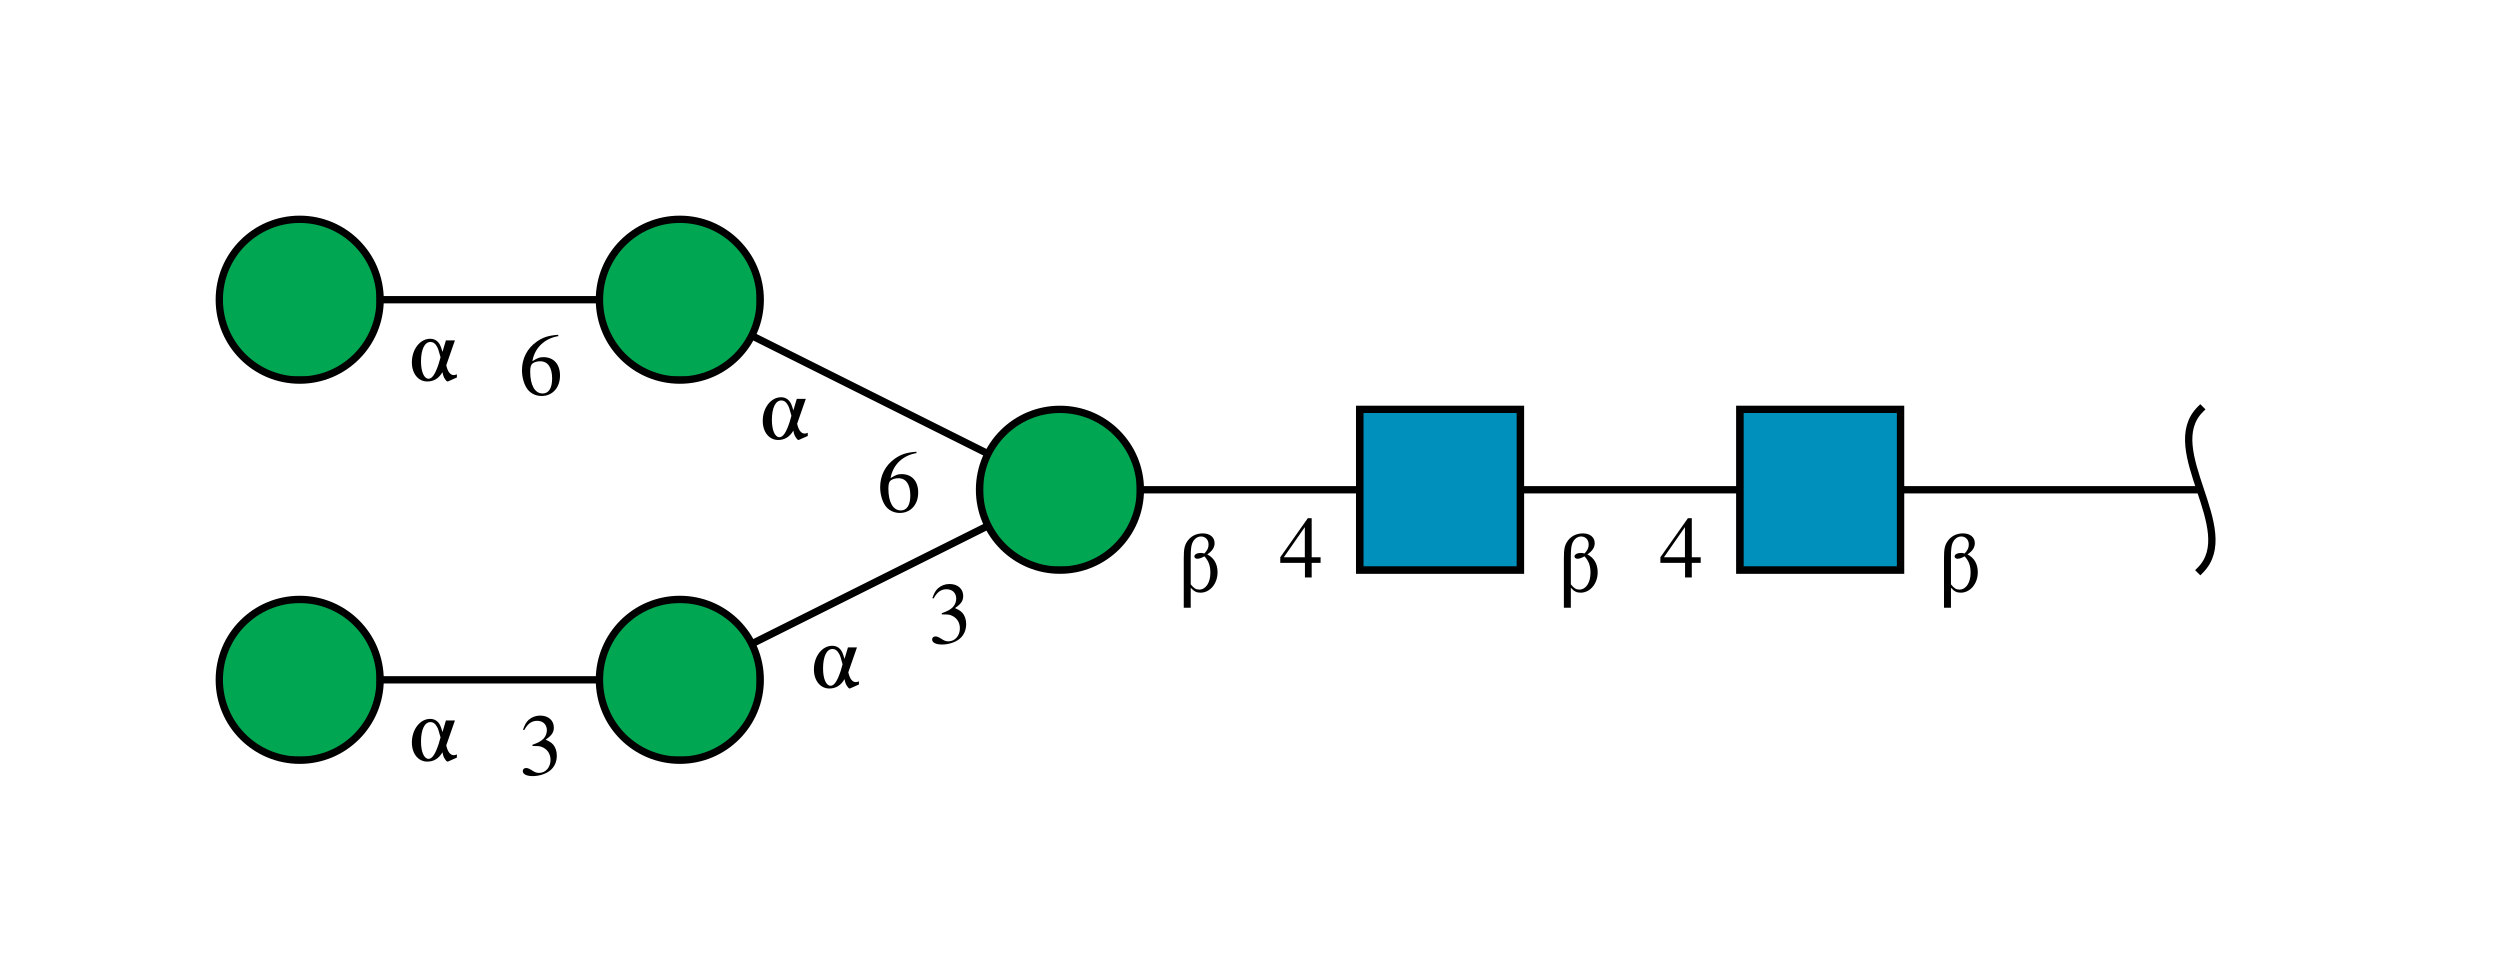 <?xml version="1.0"?>
<!DOCTYPE svg PUBLIC '-//W3C//DTD SVG 1.0//EN'
          'http://www.w3.org/TR/2001/REC-SVG-20010904/DTD/svg10.dtd'>
<svg xmlns:xlink="http://www.w3.org/1999/xlink" style="fill-opacity:1; color-rendering:auto; color-interpolation:auto; text-rendering:auto; stroke:black; stroke-linecap:square; stroke-miterlimit:10; shape-rendering:auto; stroke-opacity:1; fill:black; stroke-dasharray:none; font-weight:normal; stroke-width:1; font-family:'Dialog'; font-style:normal; stroke-linejoin:miter; font-size:12px; stroke-dashoffset:0; image-rendering:auto;" viewBox="0 0 342 134" xmlns="http://www.w3.org/2000/svg"
><!--Generated by the Batik Graphics2D SVG Generator--><defs id="genericDefs"
  /><g
  ><defs id="defs1"
    ><clipPath clipPathUnits="userSpaceOnUse" id="clipPath1"
      ><path d="M238 56 L260 56 L260 78 L238 78 L238 56 Z"
      /></clipPath
      ><clipPath clipPathUnits="userSpaceOnUse" id="clipPath2"
      ><path d="M186 56 L208 56 L208 78 L186 78 L186 56 Z"
      /></clipPath
      ><clipPath clipPathUnits="userSpaceOnUse" id="clipPath3"
      ><path d="M156 67 C156 73.075 151.075 78 145 78 C138.925 78 134 73.075 134 67 C134 60.925 138.925 56 145 56 C151.075 56 156 60.925 156 67 Z"
      /></clipPath
      ><clipPath clipPathUnits="userSpaceOnUse" id="clipPath4"
      ><path d="M104 93 C104 99.075 99.075 104 93 104 C86.925 104 82 99.075 82 93 C82 86.925 86.925 82 93 82 C99.075 82 104 86.925 104 93 Z"
      /></clipPath
      ><clipPath clipPathUnits="userSpaceOnUse" id="clipPath5"
      ><path d="M52 93 C52 99.075 47.075 104 41 104 C34.925 104 30 99.075 30 93 C30 86.925 34.925 82 41 82 C47.075 82 52 86.925 52 93 Z"
      /></clipPath
      ><clipPath clipPathUnits="userSpaceOnUse" id="clipPath6"
      ><path d="M104 41 C104 47.075 99.075 52 93 52 C86.925 52 82 47.075 82 41 C82 34.925 86.925 30 93 30 C99.075 30 104 34.925 104 41 Z"
      /></clipPath
      ><clipPath clipPathUnits="userSpaceOnUse" id="clipPath7"
      ><path d="M52 41 C52 47.075 47.075 52 41 52 C34.925 52 30 47.075 30 41 C30 34.925 34.925 30 41 30 C47.075 30 52 34.925 52 41 Z"
      /></clipPath
    ></defs
    ><g style="fill:white; text-rendering:optimizeSpeed; stroke:white;"
    ><rect x="0" width="342" height="134" y="0" style="stroke:none;"
      /><polygon style="fill:none; stroke:black;" points=" 301 67 249 67"
      /><path d="M301 56 C295.5 61.5 306.5 72.5 301 78" style="fill:none; stroke:black;"
      /><polygon style="fill:none; stroke:black;" points=" 249 67 197 67"
      /><rect x="238" y="56" width="22" style="clip-path:url(#clipPath1); stroke:none;" height="22"
      /><rect x="238" y="56" width="22" style="clip-path:url(#clipPath1); fill:rgb(0,144,188); stroke:none;" height="22"
      /><rect x="238" y="56" width="22" style="clip-path:url(#clipPath1); fill:none; stroke:black;" height="22"
      /><rect x="238" y="56" width="22" style="fill:none; stroke:black;" height="22"
      /><polygon style="fill:none; stroke:black;" points=" 197 67 145 67"
      /><rect x="186" y="56" width="22" style="clip-path:url(#clipPath2); stroke:none;" height="22"
      /><rect x="186" y="56" width="22" style="clip-path:url(#clipPath2); fill:rgb(0,144,188); stroke:none;" height="22"
      /><rect x="186" y="56" width="22" style="clip-path:url(#clipPath2); fill:none; stroke:black;" height="22"
      /><rect x="186" y="56" width="22" style="fill:none; stroke:black;" height="22"
      /><polygon style="fill:none; stroke:black;" points=" 145 67 93 93"
      /><polygon style="fill:none; stroke:black;" points=" 145 67 93 41"
      /><circle style="clip-path:url(#clipPath3); stroke:none;" r="11" cx="145" cy="67"
      /><rect x="134" y="56" width="22" style="clip-path:url(#clipPath3); fill:rgb(0,166,81); stroke:none;" height="22"
      /><rect x="134" y="56" width="22" style="clip-path:url(#clipPath3); fill:none; stroke:black;" height="22"
      /><circle style="fill:none; stroke:black;" r="11" cx="145" cy="67"
      /><polygon style="fill:none; stroke:black;" points=" 93 93 41 93"
      /><circle style="clip-path:url(#clipPath4); stroke:none;" r="11" cx="93" cy="93"
      /><rect x="82" y="82" width="22" style="clip-path:url(#clipPath4); fill:rgb(0,166,81); stroke:none;" height="22"
      /><rect x="82" y="82" width="22" style="clip-path:url(#clipPath4); fill:none; stroke:black;" height="22"
      /><circle style="fill:none; stroke:black;" r="11" cx="93" cy="93"
      /><circle style="clip-path:url(#clipPath5); stroke:none;" r="11" cx="41" cy="93"
      /><rect x="30" y="82" width="22" style="clip-path:url(#clipPath5); fill:rgb(0,166,81); stroke:none;" height="22"
      /><rect x="30" y="82" width="22" style="clip-path:url(#clipPath5); fill:none; stroke:black;" height="22"
      /><circle style="fill:none; stroke:black;" r="11" cx="41" cy="93"
      /><rect x="71" y="96" width="6" style="stroke:none;" height="10"
    /></g
    ><g style="font-family:'Serif'; text-rendering:optimizeSpeed; "
    ><path style="stroke:none;" d="M72.844 102.047 C73.547 102.047 73.812 102.062 74.094 102.172 C74.859 102.453 75.312 103.125 75.312 103.953 C75.312 104.969 74.641 105.734 73.75 105.734 C73.406 105.734 73.172 105.656 72.734 105.359 C72.375 105.141 72.172 105.062 71.969 105.062 C71.703 105.062 71.516 105.234 71.516 105.484 C71.516 105.906 72.031 106.172 72.875 106.172 C73.781 106.172 74.734 105.859 75.312 105.359 C75.875 104.875 76.172 104.172 76.172 103.375 C76.172 102.75 75.984 102.203 75.641 101.828 C75.391 101.562 75.156 101.422 74.641 101.188 C75.469 100.625 75.766 100.188 75.766 99.531 C75.766 98.547 75.016 97.891 73.891 97.891 C73.297 97.891 72.766 98.094 72.328 98.469 C71.969 98.812 71.797 99.109 71.547 99.828 L71.719 99.875 C72.203 98.984 72.734 98.609 73.5 98.609 C74.281 98.609 74.812 99.125 74.812 99.891 C74.812 100.328 74.641 100.75 74.344 101.062 C73.969 101.422 73.641 101.594 72.828 101.891 L72.844 102.047 Z"
      /><rect x="56" y="97" width="7" style="fill:white; stroke:none;" height="7"
      /><path style="stroke:none;" d="M62.234 98.562 L61 98.562 L60.531 100.141 C60.359 99.562 60.297 99.391 60.188 99.172 C59.891 98.625 59.438 98.344 58.844 98.344 C57.469 98.344 56.344 99.781 56.344 101.578 C56.344 103.109 57.219 104.188 58.453 104.188 C59.344 104.188 60.031 103.766 60.531 102.906 C60.609 103.359 60.703 103.609 60.891 103.875 C61.016 104.078 61.141 104.188 61.234 104.188 C61.266 104.188 61.328 104.172 61.406 104.125 L62.5 103.641 L62.5 103.203 C62.297 103.297 62.203 103.312 62.078 103.312 C61.609 103.312 61.25 102.875 61.047 101.969 L62.234 98.562 ZM60.016 101.75 C59.562 103.141 59.125 103.812 58.625 103.812 C58.016 103.812 57.594 102.859 57.594 101.453 C57.594 99.781 58.094 98.781 58.891 98.781 C59.234 98.781 59.516 98.953 59.75 99.375 C59.922 99.641 60.016 99.938 60.266 100.875 L60.016 101.75 Z"
      /><polygon style="fill:none;" points=" 93 41 41 41"
      /><circle style="fill:white; clip-path:url(#clipPath6); stroke:none;" r="11" cx="93" cy="41"
      /><rect x="82" y="30" width="22" style="clip-path:url(#clipPath6); fill:rgb(0,166,81); stroke:none;" height="22"
      /><rect x="82" y="30" width="22" style="fill:none; clip-path:url(#clipPath6);" height="22"
      /><circle r="11" style="fill:none;" cx="93" cy="41"
      /><circle style="fill:white; clip-path:url(#clipPath7); stroke:none;" r="11" cx="41" cy="41"
      /><rect x="30" y="30" width="22" style="clip-path:url(#clipPath7); fill:rgb(0,166,81); stroke:none;" height="22"
      /><rect x="30" y="30" width="22" style="fill:none; clip-path:url(#clipPath7);" height="22"
      /><circle r="11" style="fill:none;" cx="41" cy="41"
      /><rect x="71" y="44" width="6" style="fill:white; stroke:none;" height="10"
      /><path style="stroke:none;" d="M76.359 45.797 C74.984 45.906 74.281 46.141 73.406 46.75 C72.109 47.672 71.406 49.047 71.406 50.656 C71.406 51.703 71.734 52.75 72.25 53.359 C72.703 53.875 73.359 54.172 74.094 54.172 C75.578 54.172 76.609 53.031 76.609 51.375 C76.609 49.828 75.75 48.859 74.344 48.859 C73.812 48.859 73.578 48.953 72.828 49.406 C73.141 47.594 74.484 46.297 76.375 45.984 L76.359 45.797 ZM73.906 49.422 C74.953 49.422 75.531 50.281 75.531 51.781 C75.531 53.094 75.062 53.828 74.234 53.828 C73.172 53.828 72.531 52.703 72.531 50.844 C72.531 50.234 72.625 49.891 72.859 49.719 C73.109 49.531 73.484 49.422 73.906 49.422 Z"
      /><rect x="56" y="45" width="7" style="fill:white; stroke:none;" height="7"
      /><path style="stroke:none;" d="M62.234 46.562 L61 46.562 L60.531 48.141 C60.359 47.562 60.297 47.391 60.188 47.172 C59.891 46.625 59.438 46.344 58.844 46.344 C57.469 46.344 56.344 47.781 56.344 49.578 C56.344 51.109 57.219 52.188 58.453 52.188 C59.344 52.188 60.031 51.766 60.531 50.906 C60.609 51.359 60.703 51.609 60.891 51.875 C61.016 52.078 61.141 52.188 61.234 52.188 C61.266 52.188 61.328 52.172 61.406 52.125 L62.5 51.641 L62.5 51.203 C62.297 51.297 62.203 51.312 62.078 51.312 C61.609 51.312 61.25 50.875 61.047 49.969 L62.234 46.562 ZM60.016 49.75 C59.562 51.141 59.125 51.812 58.625 51.812 C58.016 51.812 57.594 50.859 57.594 49.453 C57.594 47.781 58.094 46.781 58.891 46.781 C59.234 46.781 59.516 46.953 59.75 47.375 C59.922 47.641 60.016 47.938 60.266 48.875 L60.016 49.75 Z"
      /><rect x="127" y="78" width="6" style="fill:white; stroke:none;" height="10"
      /><path style="stroke:none;" d="M128.844 84.047 C129.547 84.047 129.812 84.062 130.094 84.172 C130.859 84.453 131.312 85.125 131.312 85.953 C131.312 86.969 130.641 87.734 129.75 87.734 C129.406 87.734 129.172 87.656 128.734 87.359 C128.375 87.141 128.172 87.062 127.969 87.062 C127.703 87.062 127.516 87.234 127.516 87.484 C127.516 87.906 128.031 88.172 128.875 88.172 C129.781 88.172 130.734 87.859 131.312 87.359 C131.875 86.875 132.172 86.172 132.172 85.375 C132.172 84.75 131.984 84.203 131.641 83.828 C131.391 83.562 131.156 83.422 130.641 83.188 C131.469 82.625 131.766 82.188 131.766 81.531 C131.766 80.547 131.016 79.891 129.891 79.891 C129.297 79.891 128.766 80.094 128.328 80.469 C127.969 80.812 127.797 81.109 127.547 81.828 L127.719 81.875 C128.203 80.984 128.734 80.609 129.5 80.609 C130.281 80.609 130.812 81.125 130.812 81.891 C130.812 82.328 130.641 82.75 130.344 83.062 C129.969 83.422 129.641 83.594 128.828 83.891 L128.844 84.047 Z"
      /><rect x="111" y="87" width="7" style="fill:white; stroke:none;" height="7"
      /><path style="stroke:none;" d="M117.234 88.562 L116 88.562 L115.531 90.141 C115.359 89.562 115.297 89.391 115.188 89.172 C114.891 88.625 114.438 88.344 113.844 88.344 C112.469 88.344 111.344 89.781 111.344 91.578 C111.344 93.109 112.219 94.188 113.453 94.188 C114.344 94.188 115.031 93.766 115.531 92.906 C115.609 93.359 115.703 93.609 115.891 93.875 C116.016 94.078 116.141 94.188 116.234 94.188 C116.266 94.188 116.328 94.172 116.406 94.125 L117.5 93.641 L117.5 93.203 C117.297 93.297 117.203 93.312 117.078 93.312 C116.609 93.312 116.25 92.875 116.047 91.969 L117.234 88.562 ZM115.016 91.75 C114.562 93.141 114.125 93.812 113.625 93.812 C113.016 93.812 112.594 92.859 112.594 91.453 C112.594 89.781 113.094 88.781 113.891 88.781 C114.234 88.781 114.516 88.953 114.75 89.375 C114.922 89.641 115.016 89.938 115.266 90.875 L115.016 91.75 Z"
      /><rect x="120" y="60" width="6" style="fill:white; stroke:none;" height="10"
      /><path style="stroke:none;" d="M125.359 61.797 C123.984 61.906 123.281 62.141 122.406 62.75 C121.109 63.672 120.406 65.047 120.406 66.656 C120.406 67.703 120.734 68.75 121.25 69.359 C121.703 69.875 122.359 70.172 123.094 70.172 C124.578 70.172 125.609 69.031 125.609 67.375 C125.609 65.828 124.75 64.859 123.344 64.859 C122.812 64.859 122.578 64.953 121.828 65.406 C122.141 63.594 123.484 62.297 125.375 61.984 L125.359 61.797 ZM122.906 65.422 C123.953 65.422 124.531 66.281 124.531 67.781 C124.531 69.094 124.062 69.828 123.234 69.828 C122.172 69.828 121.531 68.703 121.531 66.844 C121.531 66.234 121.625 65.891 121.859 65.719 C122.109 65.531 122.484 65.422 122.906 65.422 Z"
      /><rect x="104" y="53" width="7" style="fill:white; stroke:none;" height="7"
      /><path style="stroke:none;" d="M110.234 54.562 L109 54.562 L108.531 56.141 C108.359 55.562 108.297 55.391 108.188 55.172 C107.891 54.625 107.438 54.344 106.844 54.344 C105.469 54.344 104.344 55.781 104.344 57.578 C104.344 59.109 105.219 60.188 106.453 60.188 C107.344 60.188 108.031 59.766 108.531 58.906 C108.609 59.359 108.703 59.609 108.891 59.875 C109.016 60.078 109.141 60.188 109.234 60.188 C109.266 60.188 109.328 60.172 109.406 60.125 L110.5 59.641 L110.5 59.203 C110.297 59.297 110.203 59.312 110.078 59.312 C109.609 59.312 109.25 58.875 109.047 57.969 L110.234 54.562 ZM108.016 57.75 C107.562 59.141 107.125 59.812 106.625 59.812 C106.016 59.812 105.594 58.859 105.594 57.453 C105.594 55.781 106.094 54.781 106.891 54.781 C107.234 54.781 107.516 54.953 107.75 55.375 C107.922 55.641 108.016 55.938 108.266 56.875 L108.016 57.75 Z"
      /><rect x="175" y="70" width="6" style="fill:white; stroke:none;" height="9"
      /><path style="stroke:none;" d="M180.656 76.234 L179.438 76.234 L179.438 70.891 L178.906 70.891 L175.141 76.234 L175.141 77 L178.516 77 L178.516 79 L179.438 79 L179.438 77 L180.656 77 L180.656 76.234 ZM178.5 76.234 L175.625 76.234 L178.5 72.109 L178.5 76.234 Z"
      /><rect x="161" y="69" width="6" style="fill:white; stroke:none;" height="12"
      /><path style="stroke:none;" d="M162.891 80.406 C163.359 80.922 163.703 81.078 164.234 81.078 C165.531 81.078 166.562 79.844 166.562 78.281 C166.562 77.156 166.062 76.297 165.156 75.844 C165.859 75.359 166.156 74.875 166.156 74.297 C166.156 73.5 165.516 72.969 164.547 72.969 C163.641 72.969 162.906 73.344 162.422 74.047 C162.047 74.609 161.938 75.094 161.938 76.375 L161.938 83.141 L162.891 83.141 L162.891 80.406 ZM162.891 76.156 C162.891 75.219 162.953 74.656 163.109 74.281 C163.359 73.719 163.797 73.391 164.297 73.391 C164.906 73.391 165.328 73.844 165.328 74.469 C165.328 74.938 165.219 75.203 164.766 75.719 C164.562 75.672 164.438 75.641 164.281 75.641 C163.766 75.641 163.391 75.844 163.391 76.125 C163.391 76.297 163.562 76.438 163.781 76.438 C164.047 76.438 164.328 76.344 164.766 76.109 C165.359 76.766 165.578 77.406 165.578 78.375 C165.578 79.703 164.953 80.656 164.062 80.656 C163.609 80.656 163.328 80.484 162.891 79.938 L162.891 76.156 Z"
      /><rect x="227" y="70" width="6" style="fill:white; stroke:none;" height="9"
      /><path style="stroke:none;" d="M232.656 76.234 L231.438 76.234 L231.438 70.891 L230.906 70.891 L227.141 76.234 L227.141 77 L230.516 77 L230.516 79 L231.438 79 L231.438 77 L232.656 77 L232.656 76.234 ZM230.5 76.234 L227.625 76.234 L230.5 72.109 L230.5 76.234 Z"
      /><rect x="213" y="69" width="6" style="fill:white; stroke:none;" height="12"
      /><path style="stroke:none;" d="M214.891 80.406 C215.359 80.922 215.703 81.078 216.234 81.078 C217.531 81.078 218.562 79.844 218.562 78.281 C218.562 77.156 218.062 76.297 217.156 75.844 C217.859 75.359 218.156 74.875 218.156 74.297 C218.156 73.5 217.516 72.969 216.547 72.969 C215.641 72.969 214.906 73.344 214.422 74.047 C214.047 74.609 213.938 75.094 213.938 76.375 L213.938 83.141 L214.891 83.141 L214.891 80.406 ZM214.891 76.156 C214.891 75.219 214.953 74.656 215.109 74.281 C215.359 73.719 215.797 73.391 216.297 73.391 C216.906 73.391 217.328 73.844 217.328 74.469 C217.328 74.938 217.219 75.203 216.766 75.719 C216.562 75.672 216.438 75.641 216.281 75.641 C215.766 75.641 215.391 75.844 215.391 76.125 C215.391 76.297 215.562 76.438 215.781 76.438 C216.047 76.438 216.328 76.344 216.766 76.109 C217.359 76.766 217.578 77.406 217.578 78.375 C217.578 79.703 216.953 80.656 216.062 80.656 C215.609 80.656 215.328 80.484 214.891 79.938 L214.891 76.156 Z"
      /><rect x="265" y="69" width="6" style="fill:white; stroke:none;" height="12"
      /><path style="stroke:none;" d="M266.891 80.406 C267.359 80.922 267.703 81.078 268.234 81.078 C269.531 81.078 270.562 79.844 270.562 78.281 C270.562 77.156 270.062 76.297 269.156 75.844 C269.859 75.359 270.156 74.875 270.156 74.297 C270.156 73.5 269.516 72.969 268.547 72.969 C267.641 72.969 266.906 73.344 266.422 74.047 C266.047 74.609 265.938 75.094 265.938 76.375 L265.938 83.141 L266.891 83.141 L266.891 80.406 ZM266.891 76.156 C266.891 75.219 266.953 74.656 267.109 74.281 C267.359 73.719 267.797 73.391 268.297 73.391 C268.906 73.391 269.328 73.844 269.328 74.469 C269.328 74.938 269.219 75.203 268.766 75.719 C268.562 75.672 268.438 75.641 268.281 75.641 C267.766 75.641 267.391 75.844 267.391 76.125 C267.391 76.297 267.562 76.438 267.781 76.438 C268.047 76.438 268.328 76.344 268.766 76.109 C269.359 76.766 269.578 77.406 269.578 78.375 C269.578 79.703 268.953 80.656 268.062 80.656 C267.609 80.656 267.328 80.484 266.891 79.938 L266.891 76.156 Z"
    /></g
  ></g
></svg
>
